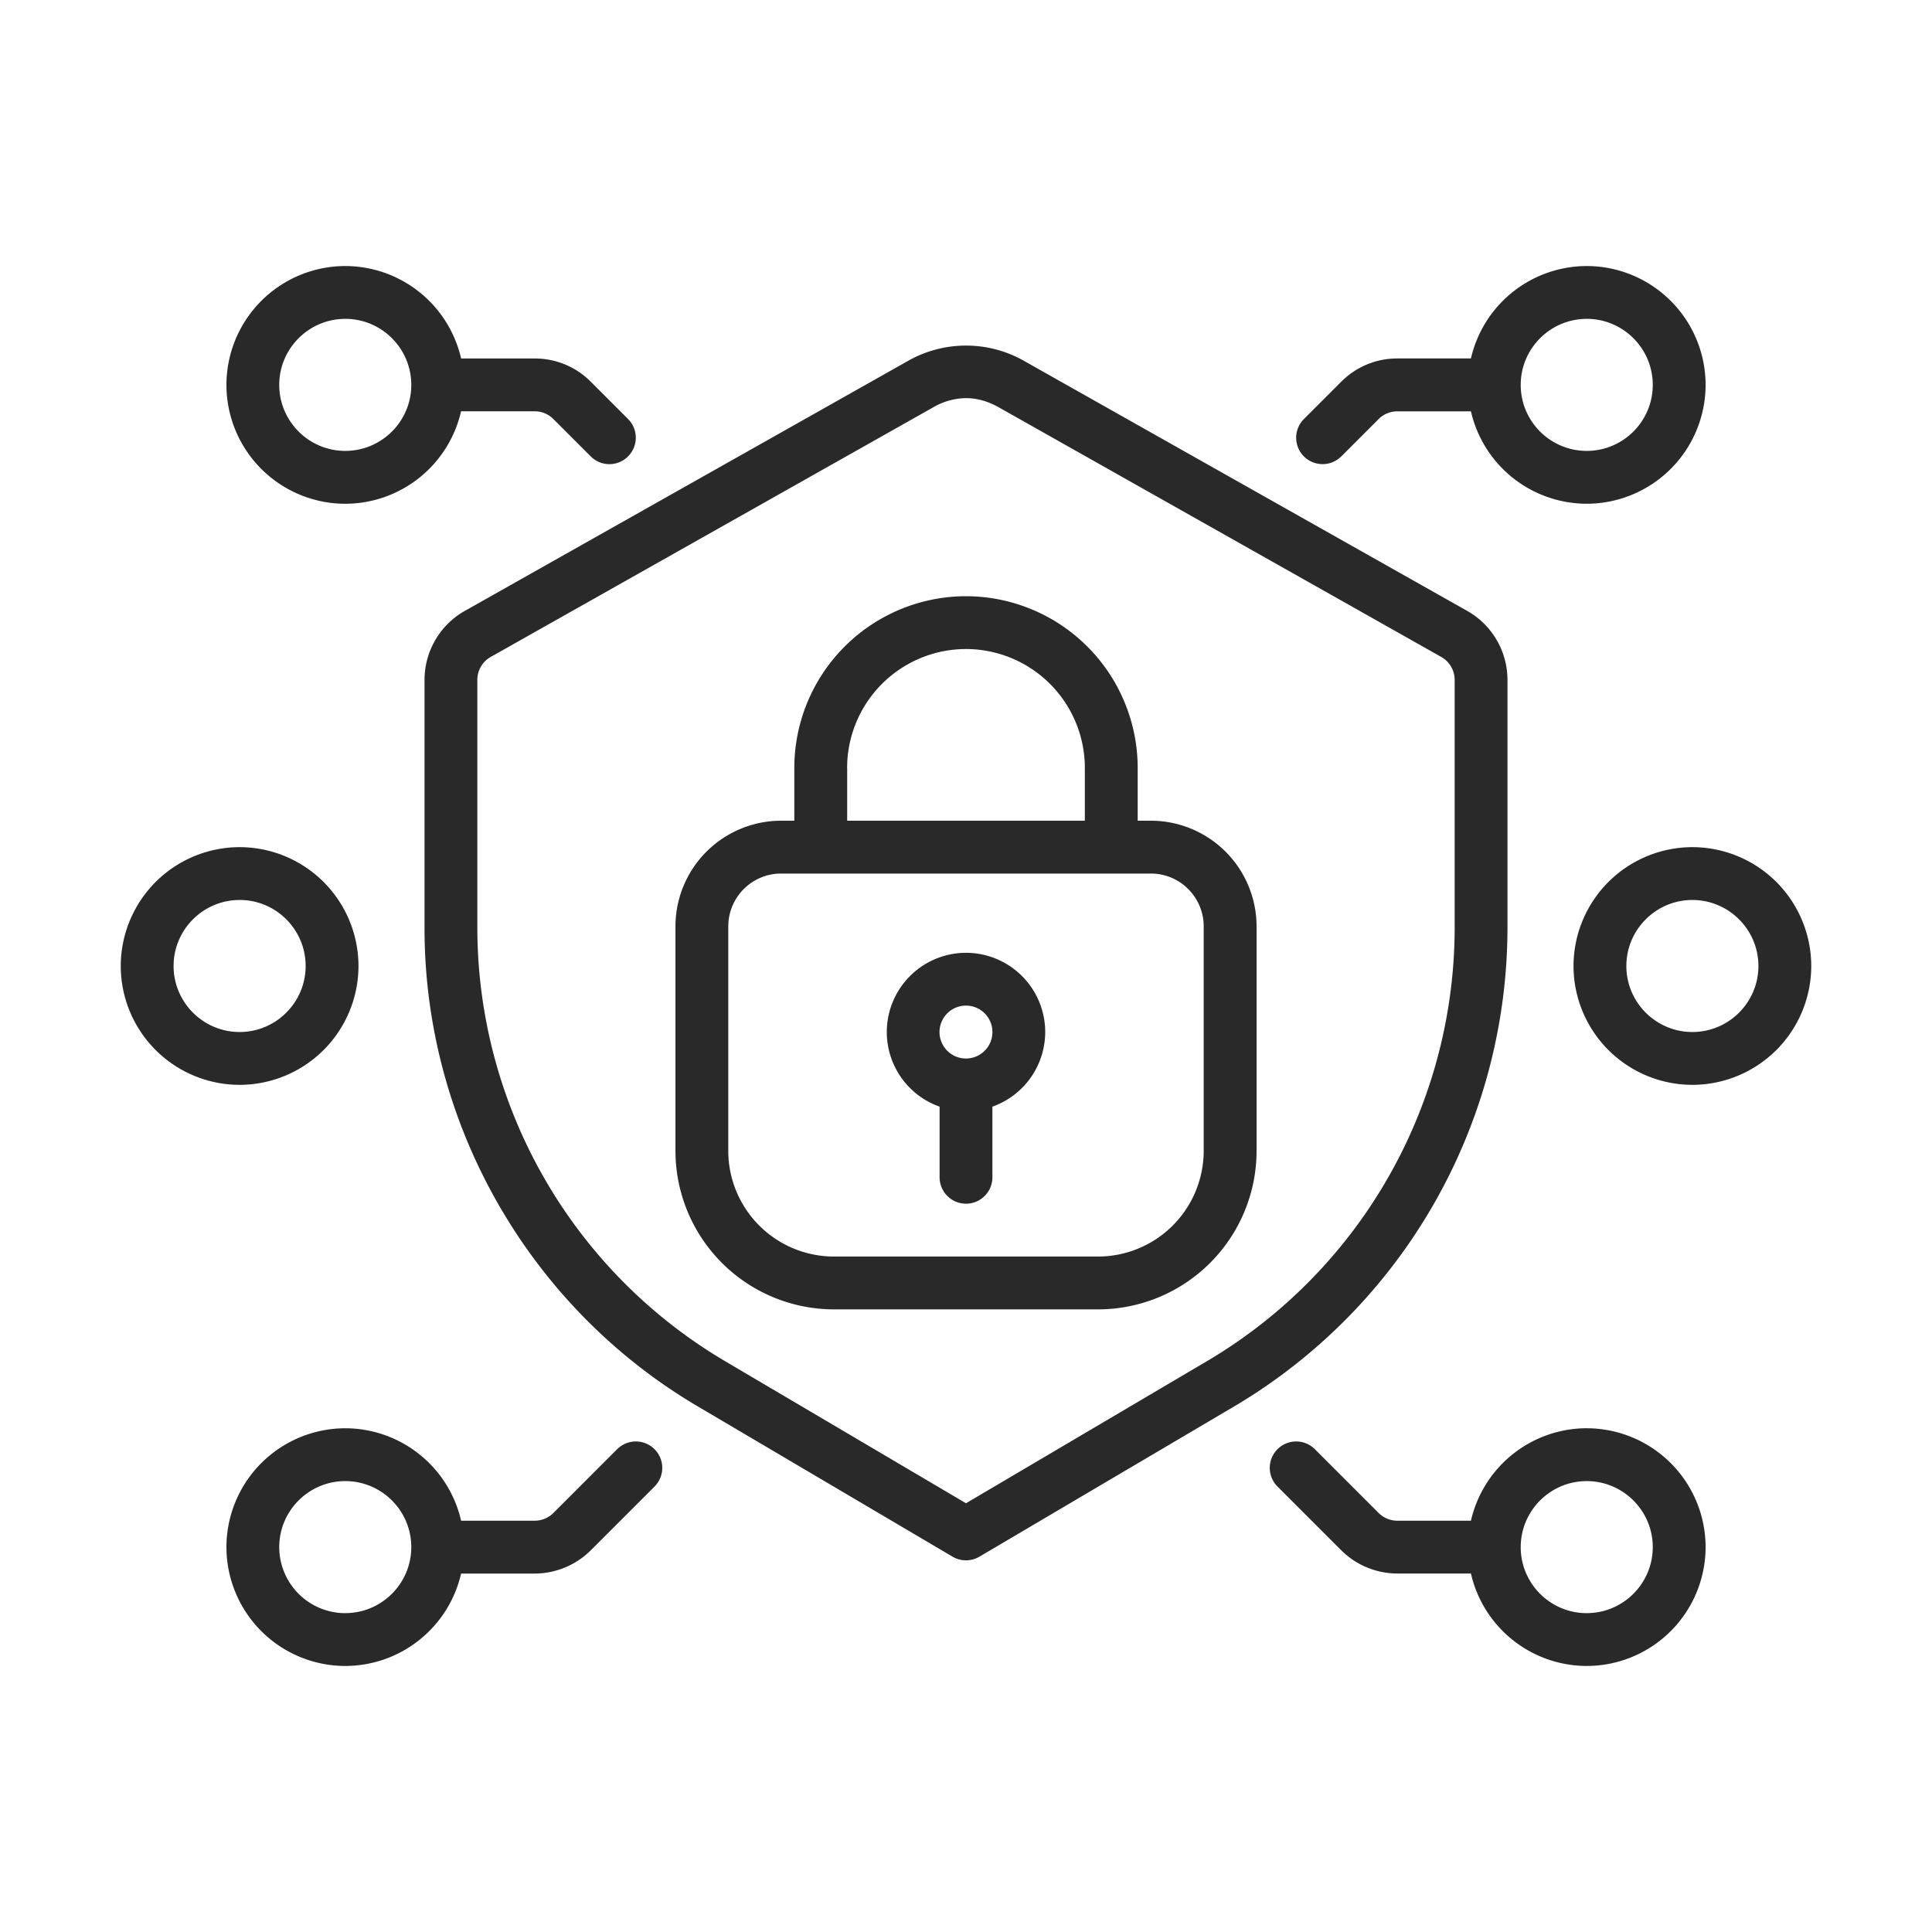 <svg xmlns="http://www.w3.org/2000/svg" width="60" height="60" fill="none" viewBox="0 0 60 60">
  <path fill="#282928" d="M10.723 15.645a3.696 3.696 0 0 0 3.596-2.872h2.286c.216 0 .428.088.58.24l1.16 1.16a.817.817 0 0 0 1.16 0 .82.82 0 0 0 0-1.16l-1.16-1.16a2.443 2.443 0 0 0-1.74-.72H14.32a3.696 3.696 0 0 0-3.596-2.871 3.696 3.696 0 0 0-3.692 3.691 3.696 3.696 0 0 0 3.692 3.692Zm0-5.743c1.13 0 2.05.92 2.05 2.051 0 1.13-.92 2.05-2.05 2.05-1.131 0-2.051-.92-2.051-2.05s.92-2.05 2.05-2.05Zm8.443 35.104-1.98 1.981a.827.827 0 0 1-.582.24H14.32a3.696 3.696 0 0 0-3.596-2.871 3.696 3.696 0 0 0-3.692 3.69 3.696 3.696 0 0 0 3.692 3.692 3.696 3.696 0 0 0 3.596-2.87h2.285c.65 0 1.283-.263 1.741-.721l1.981-1.981a.82.82 0 1 0-1.16-1.16Zm-8.443 5.092a2.053 2.053 0 0 1-2.051-2.051c0-1.13.92-2.05 2.05-2.05 1.132 0 2.051.92 2.051 2.05s-.92 2.05-2.05 2.05ZM7.441 33.691A3.696 3.696 0 0 0 11.133 30a3.696 3.696 0 0 0-3.692-3.691A3.696 3.696 0 0 0 3.75 30a3.696 3.696 0 0 0 3.691 3.691Zm0-5.742c1.131 0 2.051.92 2.051 2.051 0 1.13-.92 2.05-2.05 2.05-1.131 0-2.051-.92-2.051-2.05s.92-2.05 2.05-2.05Zm33.633-13.535c.21 0 .42-.08.58-.24l1.16-1.16a.824.824 0 0 1 .58-.24h2.287a3.695 3.695 0 0 0 3.596 2.87 3.696 3.696 0 0 0 3.692-3.69 3.696 3.696 0 0 0-3.692-3.692 3.696 3.696 0 0 0-3.596 2.87h-2.287c-.657 0-1.275.257-1.74.722l-1.16 1.16a.82.82 0 0 0 .58 1.4Zm8.203-4.512c1.131 0 2.051.92 2.051 2.051 0 1.13-.92 2.05-2.05 2.05-1.132 0-2.051-.92-2.051-2.05s.92-2.05 2.05-2.05Zm0 34.453a3.696 3.696 0 0 0-3.596 2.872h-2.285a.827.827 0 0 1-.581-.24l-1.981-1.981a.82.82 0 1 0-1.16 1.16l1.98 1.98a2.478 2.478 0 0 0 1.742.721h2.285a3.696 3.696 0 0 0 3.596 2.871 3.696 3.696 0 0 0 3.692-3.691 3.696 3.696 0 0 0-3.692-3.691Zm0 5.743c-1.13 0-2.05-.92-2.05-2.051 0-1.13.92-2.05 2.05-2.05 1.131 0 2.051.92 2.051 2.05s-.92 2.05-2.05 2.05ZM48.867 30a3.696 3.696 0 0 0 3.692 3.691A3.696 3.696 0 0 0 56.25 30a3.696 3.696 0 0 0-3.691-3.691A3.696 3.696 0 0 0 48.867 30Zm5.742 0c0 1.13-.92 2.05-2.05 2.05-1.131 0-2.051-.92-2.051-2.05s.92-2.05 2.05-2.05c1.131 0 2.051.92 2.051 2.05Zm-41.425-8.885v7.718c0 6.07 3.247 11.755 8.476 14.838l7.923 4.673a.823.823 0 0 0 .834 0l7.923-4.673a17.295 17.295 0 0 0 8.476-14.838v-7.718c0-.887-.48-1.708-1.251-2.143l-13.75-7.757a3.65 3.65 0 0 0-3.628 0l-13.752 7.757a2.464 2.464 0 0 0-1.251 2.143Zm1.64 0c0-.296.16-.57.417-.714l13.751-7.757a2.07 2.07 0 0 1 1.008-.28c.335 0 .683.097 1.008.28l13.75 7.757a.821.821 0 0 1 .418.714v7.718a15.648 15.648 0 0 1-7.669 13.425L30 46.685l-7.507-4.427a15.649 15.649 0 0 1-7.669-13.425v-7.718Z"/>
  <path fill="#282928" d="M25.898 40.664h8.204a4.927 4.927 0 0 0 4.922-4.922V28.77a3.285 3.285 0 0 0-3.282-3.282h-.41v-1.64A5.338 5.338 0 0 0 30 18.516a5.338 5.338 0 0 0-5.332 5.332v1.64h-.41a3.285 3.285 0 0 0-3.281 3.282v6.972a4.927 4.927 0 0 0 4.921 4.922Zm.41-16.816A3.696 3.696 0 0 1 30 20.156a3.696 3.696 0 0 1 3.691 3.692v1.64H26.31v-1.64Zm-3.69 4.922c0-.905.735-1.641 1.64-1.641h11.484c.905 0 1.64.736 1.64 1.64v6.973a3.285 3.285 0 0 1-3.28 3.281h-8.203a3.285 3.285 0 0 1-3.282-3.28v-6.974Z"/>
  <path fill="#282928" d="M29.18 34.368v2.194a.82.82 0 0 0 1.64 0v-2.194a2.463 2.463 0 0 0 1.64-2.317A2.463 2.463 0 0 0 30 29.59a2.463 2.463 0 0 0-2.46 2.46 2.459 2.459 0 0 0 1.64 2.318ZM30 31.23a.821.821 0 1 1-.002 1.643A.821.821 0 0 1 30 31.23Z"/>
</svg>
